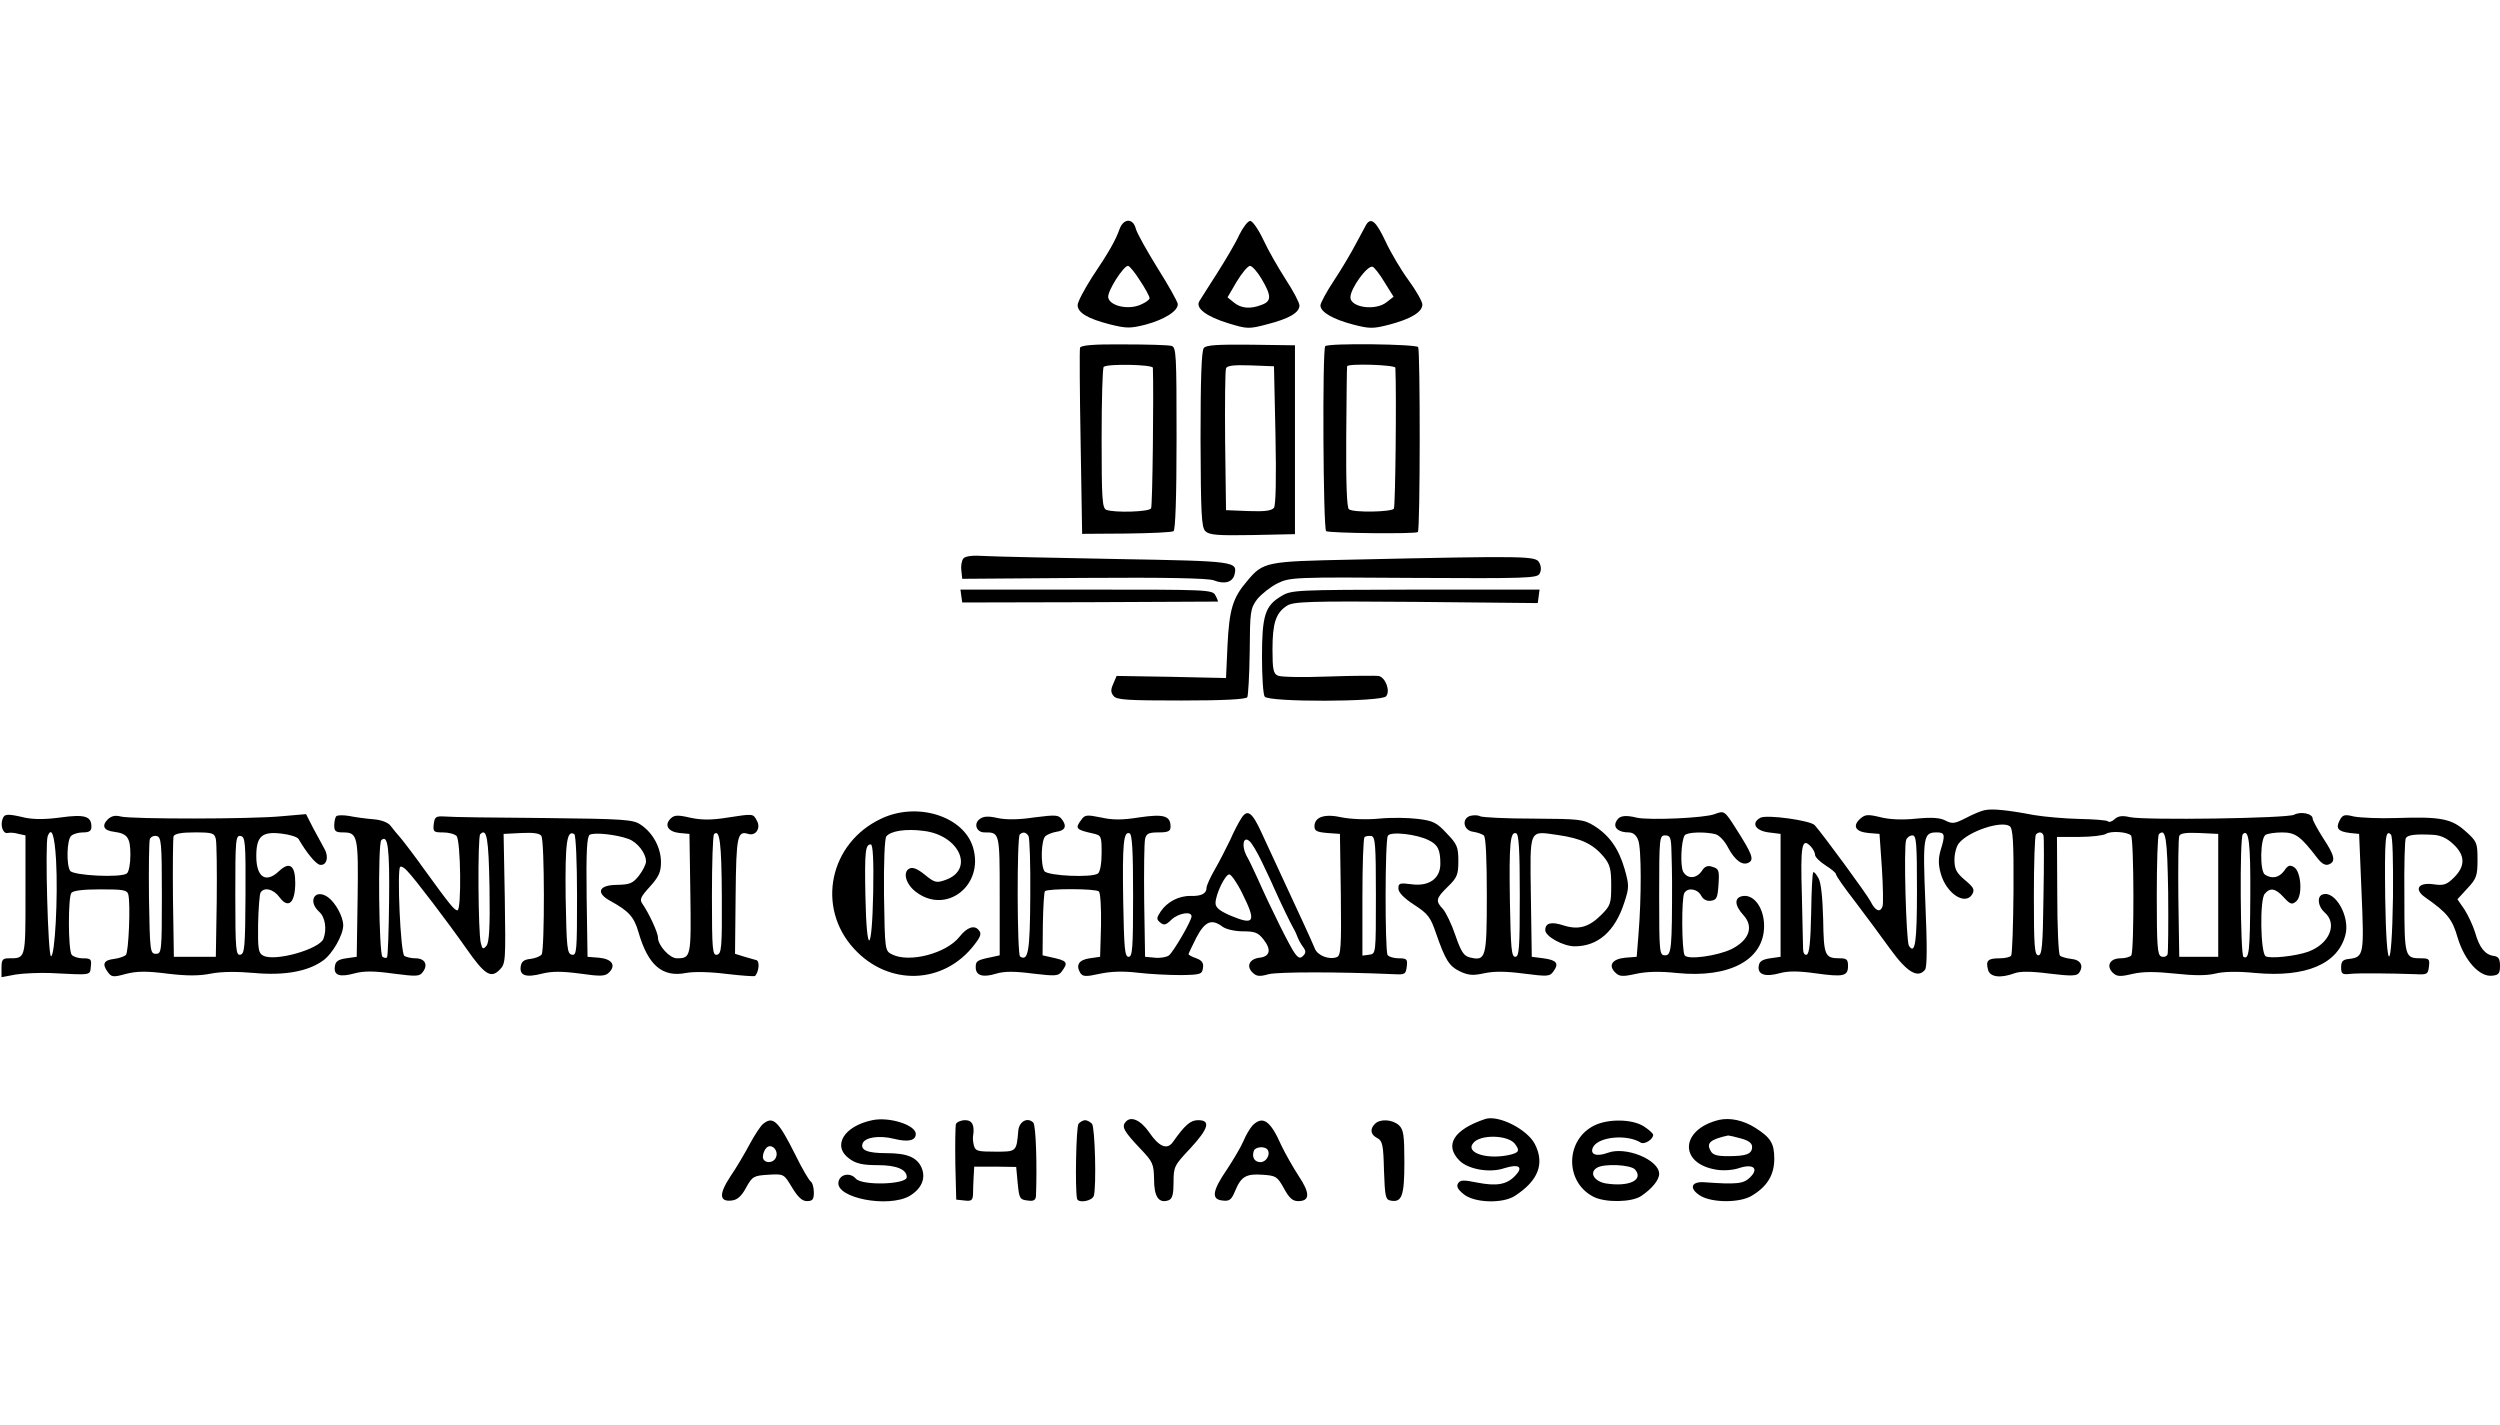 <svg height="1425" viewBox="34.5 86.7 834 330.6" width="2500" xmlns="http://www.w3.org/2000/svg"><path d="m408 90.7c-1.4 3.9-3.5 7.6-9.2 16.1-2.6 4.1-4.8 8.2-4.8 9.3 0 2.5 3.3 4.5 10.7 6.4 5.6 1.4 6.8 1.4 12 .1 6.3-1.7 10.9-4.6 10.7-6.9-.1-.8-3.1-6.2-6.7-11.9-3.6-5.8-6.9-11.7-7.3-13.2-.9-3.6-4.1-3.5-5.4.1zm6.8 17.2c1.8 2.7 3.2 5.3 3.2 5.9 0 .5-1.4 1.5-3.1 2.2-4.2 1.8-10.3.3-10.7-2.5-.3-2.1 5.1-10.5 6.6-10.5.5 0 2.3 2.2 4 4.9zm33.1-15.2c-1.2 2.7-4.6 8.4-7.4 12.8s-5.5 8.6-5.9 9.3c-1.4 2.3 2.4 5.1 9.5 7.3 6.5 2 7 2 13.1.4 7.4-1.9 10.8-3.9 10.8-6.3 0-.9-2.1-4.9-4.6-8.7-2.5-3.9-5.9-9.8-7.5-13.3-1.6-3.4-3.6-6.2-4.3-6.2-.8 0-2.4 2.1-3.7 4.7zm7.5 14.7c3.3 5.6 3.3 7.4 0 8.6-3.8 1.5-6.9 1.2-9.3-.8l-2.1-1.7 3.1-5.3c1.7-2.8 3.7-5.2 4.4-5.2s2.5 2 3.9 4.4zm34.9-18.2c-.4.7-1.9 3.5-3.4 6.3-1.4 2.7-4.6 8.2-7.2 12.1s-4.7 7.8-4.7 8.6c0 2.2 4.1 4.6 11 6.4 5.4 1.4 6.6 1.4 12 0 7.2-1.9 11-4.2 11-6.7 0-1-2.1-4.7-4.6-8.1s-6-9.3-7.7-13c-3.1-6.6-4.8-8.1-6.4-5.6zm6.1 19.3 3 4.8-2.3 1.8c-3.7 3-12.1 1.8-12.1-1.6 0-3 5.7-10.8 7.4-10.2.6.2 2.4 2.5 4 5.2zm-101.6 21.8c-.2.7-.1 14.9.2 31.7l.5 30.4 14.7-.1c8.1-.1 15.2-.4 15.8-.8s1-11 1-31c0-28.1-.1-30.4-1.7-30.8-1-.3-8.2-.5-16-.5-10-.1-14.2.3-14.5 1.1zm24.3 6.7c.3 7.9-.1 46.1-.6 46.9-.7 1.2-12.2 1.5-14.9.5-1.4-.5-1.6-3.6-1.6-23.8 0-12.8.3-23.6.7-23.9 1.1-1.1 16.3-.8 16.4.3zm17-6.6c-.8.9-1.1 10.7-1.1 30.5.1 24.8.3 29.3 1.6 30.6s4.1 1.5 15.7 1.3l14.2-.3v-63l-14.7-.2c-11.1-.1-14.9.1-15.7 1.1zm23.9 29c.3 14.8.1 23.4-.5 24.3-.8 1-3 1.3-8.5 1.1l-7.5-.3-.3-23c-.1-12.6 0-23.5.3-24.3.3-.9 2.5-1.2 8.2-1l7.8.3zm16.6-29.6c-1 .9-.7 61 .3 61.7 1.3.7 29.9 1 30.6.3.8-.8.8-60.4.1-61.7-.7-1-30-1.4-31-.3zm23.4 7.2c.4 9 0 46.2-.5 47-.7 1.1-13.4 1.4-15 .2-.7-.4-1-8.9-.9-24 .1-12.7.2-23.4.3-23.7.2-1 16.1-.5 16.1.5zm-144.1 63.6c-.6.7-.9 2.5-.7 4l.3 2.8 40.5-.3c27.7-.2 41.4.1 43.4.8 3.5 1.4 6.2.7 6.9-1.8 1.1-4.5.8-4.6-39-5.3-20.8-.4-40.6-.8-44.1-1-4.2-.3-6.6 0-7.3.8zm129.6.4c-28.7.6-29.6.7-35 7.2-4.8 5.6-5.9 9.5-6.5 21.3l-.5 11-18.2-.4-18.3-.3-1.1 2.6c-.9 2-.9 2.9.1 4.1 1 1.3 4.7 1.5 22.6 1.5 14.2 0 21.5-.4 22-1.1.3-.6.7-7.4.8-15.2.1-13.4.2-14.4 2.5-17.5 1.4-1.7 4.4-4.1 6.8-5.3 4.1-2 5.5-2.1 45.4-1.8 37.5.2 41.2.1 42-1.4.6-1.1.6-2.4-.1-3.7-1.2-2.2-3.4-2.3-62.5-1z"/><path d="m355.2 213.2.3 2.1 42.5-.1c23.4-.1 42.6-.2 42.8-.2.1 0-.2-.9-.8-2-1-2-2.1-2-43.1-2h-42zm106.7 0c-5.4 3.2-6.4 6.5-6.4 20.3 0 6.6.4 12.6.9 13.2 1.3 1.9 38.9 1.8 40.5-.1 1.5-1.8-.2-6.3-2.5-6.8-.9-.1-8.5-.1-16.8.2s-15.9.2-16.8-.3c-1.5-.6-1.8-2.1-1.8-8.7 0-8.8 1.1-12.2 4.8-14.6 2.2-1.4 6.9-1.6 43.1-1.3l40.6.4.3-2.3.3-2.2h-41.3c-40.4.1-41.4.1-44.9 2.2zm234.6 71.4c-1.1.2-3.9 1.4-6.2 2.6-3.7 1.9-4.5 2-6.7.9-1.8-1-4.5-1.2-9.8-.7-4.7.5-9.1.3-12.1-.5-4.2-1-5-.9-6.7.6-2.6 2.4-1.5 4.3 2.8 4.7l3.7.3.8 11.5c.4 6.3.5 12 .2 12.7-.8 2.2-2.4 1.5-4-1.7-1.3-2.5-15.7-22.1-18.6-25.4-1.4-1.6-16-3.6-18.1-2.5-3.2 1.7-1.8 4.3 2.7 4.9l4 .5v41l-3.5.5c-2.6.4-3.6 1-3.8 2.6-.4 2.8 2.1 3.7 6.9 2.4 2.8-.8 6.3-.8 12 0 9.4 1.3 10.9 1 10.9-2.5 0-2.1-.5-2.5-2.7-2.5-5.1 0-5.4-.9-5.6-13.1-.2-7.2-.7-12.3-1.6-13.7-.7-1.3-1.5-2.2-1.7-1.9-.3.2-.6 6.4-.7 13.7-.2 9.6-.6 13.5-1.5 13.8-.7.2-1.2-.6-1.2-2 0-1.3-.2-9.3-.4-17.9-.5-16.5 0-19.2 2.8-16.4.9.9 1.6 2.2 1.6 3 0 .7 1.6 2.3 3.5 3.5s3.5 2.5 3.5 3 2.8 4.5 6.3 9c3.4 4.5 8.7 11.6 11.7 15.8 5.7 7.9 9.3 10 11.7 7 .7-.9.7-8.2.1-22.2-.9-22.3-.7-23.6 3.8-23.6 2.7 0 2.9.7 1.3 5.9-.8 2.7-.8 4.8 0 7.7 1.8 6.7 8.1 10.9 10.5 7.1.9-1.6.6-2.3-2.4-4.8-2.8-2.4-3.5-3.6-3.5-6.8 0-2.1.7-4.6 1.5-5.5 3.2-4 14.1-7.6 16.9-5.7 1.1.7 1.4 4.9 1.3 21.6-.1 11.4-.4 21.1-.8 21.6-.3.5-2 .9-3.9.9-3.9 0-4.6.8-3.8 3.8.6 2.5 4.2 2.9 8.8 1.2 1.8-.7 5.6-.7 11.7.1 7.4.9 9.2.8 9.9-.3 1.6-2.3.5-4.3-2.6-4.6-1.7-.2-3.4-.7-3.8-1.1-.5-.5-.9-9.6-.9-20.2l-.1-19.4h7.4c4.1 0 8.1-.5 8.9-1 1.7-1.1 7.1-.7 8.4.5 1 1 1.1 38.4.1 40-.3.5-2 1-3.6 1-3.5 0-4.9 2.5-2.6 4.8 1.4 1.3 2.4 1.4 6.6.4 3.5-.8 7.5-.8 14.2-.1 6.4.7 10.5.7 13.4 0 2.8-.7 7.5-.8 13.5-.2 16.6 1.5 27.3-2.9 29.9-12.6 1.7-6.1-3.4-15.1-7.6-13.6-2 .7-1.5 4.1.7 6 4.4 3.8 1.6 10.5-5.5 13.1-4.2 1.5-12.8 2.4-14.2 1.5-1.7-1.2-2-18.8-.3-20.8 1.8-2.2 3.6-1.9 6.4 1.2 2.1 2.3 2.7 2.5 4.1 1.3 2.2-1.8 1.7-9.9-.7-11.4-1.4-.9-2.1-.6-3.3 1.2-1.7 2.3-4 2.8-6.4 1.3-1.8-1.1-1.6-12.2.2-13.3.7-.4 3.1-.8 5.5-.8 4.5 0 6.2 1.3 11.8 8.6 1.4 1.8 2.6 2.5 3.7 2.1 2.5-.9 2.1-2.9-1.8-8.8-1.9-3-3.5-5.9-3.5-6.5 0-1.7-4-2.5-6.2-1.3-2.3 1.2-49.7 1.9-54.8.8-2.5-.6-3.9-.4-5.1.7-.8.8-1.9 1.1-2.2.7-.4-.4-4.7-.7-9.5-.8s-11.6-.7-15.2-1.3c-8.9-1.7-14.1-2.2-16.5-1.6zm19.7 8.4c.2.5.2 9.8 0 20.5-.2 16.3-.5 19.5-1.7 19.5-1.3 0-1.5-3.1-1.5-19.8 0-10.9.3-20.2.7-20.5.9-1 2.1-.9 2.5.3zm41.6 19.1c.1 10.6 0 19.9-.2 20.6-.3.7-1.2 1-2.1.7-1.3-.5-1.5-3.5-1.5-20.3 0-10.9.3-20.1.7-20.5 2.3-2.2 2.8 1.2 3.1 19.5zm16.7.9v20.5h-13l-.3-19.5c-.1-10.7 0-20 .3-20.8.3-.9 2.2-1.2 6.7-1l6.3.3zm10.7 0c-.1 18.8-.4 21.6-2.3 20.5-1-.7-1.3-39.8-.2-40.9 2-2 2.6 2.8 2.5 20.4zm-111.2-1.6c0 17.2-.6 21.6-2.7 18.4-.9-1.5-1.8-33.1-.9-35.3.3-.8 1.2-1.5 2.1-1.5 1.3 0 1.5 2.5 1.5 18.4zm-345.5-24c-17.3 8.1-21.8 29.6-9.1 43.4 11.5 12.6 30 12 40.2-1.4 2.1-2.7 2.4-3.7 1.4-4.8-1.4-1.8-3.9-1-6.4 2.2-4.4 5.6-16.8 8.8-22.5 5.9-2.4-1.2-2.4-1.3-2.7-19.7-.1-11.1.2-19 .8-19.7 1.5-1.8 6.5-2.6 12.5-1.8 12 1.5 17 13 7.1 16.4-2.9 1-3.5.9-6.8-1.8-2.6-2.1-4.1-2.6-5.2-2-2.2 1.2-1.1 5.2 2.2 7.7 10.1 7.8 22.9-2.1 19.1-14.8-3.1-10.4-18.6-15.3-30.6-9.6zm-2.7 24.6c-.4 20.7-2.2 21.6-2.6 1.3-.3-15.1 0-17.3 1.8-17.3.7 0 1 5.3.8 16z"/><path d="m448.6 287.3c-.8 1.2-2.5 4.4-3.7 7.2-1.3 2.7-3.6 7.2-5.1 9.8s-2.8 5.4-2.8 6.2c0 1.9-1.7 2.8-5.3 2.7-3.9-.1-7.9 2-10 5.2-1.4 2.1-1.5 2.6-.1 3.7 1.2 1 1.9.8 3.7-1 2.4-2.2 6.7-2.9 6.7-1.1 0 1.5-5.9 11.6-7.5 13-.7.6-2.9 1-4.7.8l-3.3-.3-.3-18.5c-.1-10.2 0-19.5.3-20.8.4-1.8 1.2-2.2 4.5-2.2 3.2 0 4-.4 4-1.9 0-3.7-2.3-4.3-10.5-3.1-5.6.9-8.9.9-12.8 0-4.5-.9-5.3-.9-6.4.7-2.3 3-1.9 3.4 4 4.7 2.6.6 2.7.9 2.7 6.5 0 3.5-.5 6.2-1.2 6.8-2 1.5-16.9.8-17.9-.8-1.3-2.1-1.1-10.5.4-11.7.6-.5 2.3-1.2 3.6-1.4 2.9-.4 3.6-1.8 1.9-4.1-1.2-1.6-2.1-1.6-9.3-.7-5.2.8-9.5.8-12.2.2-3.1-.7-4.7-.6-5.9.3-2.2 1.5-1.2 4.5 1.5 4.5 5.1 0 5.1-.2 5.1 21.1v19.9l-2.7.6c-4.9 1-5.3 1.3-5.3 3.4 0 2.8 2.4 3.5 6.9 2.1 2.7-.8 6.1-.8 12.2 0 7.5.9 8.5.8 9.6-.7 2.3-3.1 1.9-3.6-3.8-4.8l-2.6-.6.1-10.4c.1-5.8.4-10.7.7-11 .9-.9 17-.9 18 .1.5.5.8 5.5.7 11.4l-.3 10.4-3.5.5c-3.6.5-4.7 2.3-3.1 4.9.8 1.2 1.8 1.3 6.3.3 3.6-.8 7.8-1 12.8-.4 4.1.5 10.7.8 14.5.8 6.5-.1 7-.3 7.3-2.3.3-1.7-.3-2.6-2.2-3.3-1.4-.5-2.6-1.1-2.6-1.4 0-.2 1.2-2.7 2.6-5.5 2.9-5.5 5.1-6.4 8.8-3.6 1.1.8 4.1 1.5 6.7 1.5 4 0 5.1.4 6.9 2.7 2.7 3.4 2.2 5.7-1.3 6.1-3.4.4-4.5 2.8-2.4 4.9 1.3 1.3 2.3 1.5 5.4.6 3.2-.8 23.5-.8 41.8 0 3.7.2 4 0 4.3-2.6.3-2.4 0-2.7-2.7-2.7-1.6 0-3.3-.5-3.7-1.1-.9-1.5-.9-38.3.1-39.8.9-1.5 9.7-.5 13.6 1.5 3.1 1.5 3.9 3.2 3.9 7.9 0 4.9-3.8 7.6-9.6 6.8-3.9-.5-4.4-.4-4.4 1.4 0 1.3 1.8 3.2 5.2 5.4 4.6 3 5.5 4.1 7.3 9.4 3.2 9.2 4.4 11.1 8.1 12.9 2.8 1.3 4.3 1.4 8 .6 3.2-.7 7.2-.7 13.2.1 7.9 1 8.7 1 9.9-.7 2-2.7 1.1-3.8-3.3-4.4l-3.9-.5-.3-20.1c-.3-23.2-.8-21.9 9.2-20.5 7.5 1.1 11.4 2.9 15 7.1 2.2 2.7 2.6 4.1 2.6 9.7 0 6-.2 6.7-3.3 9.8-4.2 4.2-7.7 5.1-12.7 3.5-4-1.3-6-.8-6 1.6 0 2.1 6 5.4 9.8 5.4 7.8 0 13.5-5 16.6-14.7 1.6-4.9 1.6-5.6.1-11-2-6.9-5.1-11.3-10.2-14.5-3.6-2.2-4.8-2.3-20.3-2.4-9.1 0-17.1-.4-17.8-.8s-2.1-.4-3.3-.1c-2.9 1-2.2 4.9 1.1 5.3 1.4.2 3 .8 3.5 1.2.7.6 1 8.1 1 20.1 0 20.9-.3 21.9-5.7 20.6-2-.5-2.9-1.9-4.8-7.4-1.2-3.6-3.1-7.5-4.1-8.7-2.6-2.7-2.4-3.6 1.6-7.5 3.1-3 3.5-4 3.5-8.6s-.4-5.6-3.9-9.2c-3.3-3.6-4.6-4.2-9.6-4.8-3.1-.4-9-.5-12.9-.1-4.2.4-9.4.2-12.4-.4-5.8-1.3-9.2-.2-9.2 3 0 1.5.8 1.9 4.3 2.2l4.2.3.3 20.3c.2 17.4 0 20.3-1.3 20.8-2.6 1-6.5-.5-7.4-2.9-.5-1.2-2.2-5.1-3.9-8.7-3.3-7.1-9.6-20.7-13.9-30-3.1-6.8-4.7-7.9-6.7-4.7zm-71 5.9c.4.6.7 9.7.6 20.1-.1 18.6-.7 21.8-3.4 20.1-1-.6-1.1-39.8-.1-40.7 1-1 2.1-.8 2.9.5zm34.9 19.9c0 17.5-.2 20.4-1.5 20.4s-1.5-2.8-1.8-18.5c-.3-19.4.1-23.4 2.1-22.7.9.3 1.2 5.7 1.2 20.8zm129 0c0 17.5-.2 20.4-1.5 20.4s-1.5-2.8-1.8-18.5c-.3-19.4.1-23.4 2.1-22.7.9.3 1.2 5.7 1.2 20.8zm-48-.1c0 19.5 0 19.5-2.2 19.8l-2.3.3v-19.4c0-10.6.3-19.7.7-20.1s1.4-.5 2.3-.4c1.3.3 1.5 3 1.5 19.8zm-38.1-11.3c1.5 3.2 3.4 7.1 4.1 8.8 2 4.5 5.5 11.8 6.5 13.5.5.8 1.1 2.2 1.4 3s1.1 2.3 1.8 3.2c1 1.4 1 2 0 3-.9.9-1.5.8-2.7-.8-1.5-1.9-8.2-15.4-12.4-24.9-1.3-2.8-2.9-6.3-3.8-7.8-1.7-3.3-1-6.6 1-4.8.8.6 2.6 3.7 4.1 6.8zm-6.5 10.6c4.8 9.6 4.1 10.8-3.8 7.5-3.7-1.6-5.1-2.7-5.1-4.2 0-2.9 3.2-9.6 4.6-9.6.6 0 2.6 2.8 4.3 6.3z"/><path d="m606.5 285.9c-3.3 1.3-21.7 2.1-25.9 1.2-4.4-1.1-6.2-.6-7.1 1.6-.7 1.9 1.1 3.3 4.3 3.3 1.5 0 2.6.9 3.2 2.6 1.1 2.7 1.1 19.2.1 31.4l-.6 7.5-3.8.3c-4.3.4-5.8 2.5-3.4 4.9 1.4 1.4 2.4 1.5 6.9.5 3.6-.8 8-.9 13.7-.3 17.6 1.8 29.1-4.4 29.1-15.7 0-5.8-3.2-10.4-6.9-10-3.1.4-3.1 3 0 6.4 3.5 3.8 2 8.3-3.9 11.3-4.7 2.3-14.7 3.7-15.7 2.1s-1.1-19.3-.1-20.8c1.1-1.9 4.4-1.4 5.6.9.7 1.3 1.9 1.9 3.3 1.7 1.9-.3 2.2-1 2.5-5.5.3-4.6.1-5.2-2-5.8-1.6-.6-2.6-.2-3.6 1.4-1.8 2.6-4.8 2.7-6.2.2-1-1.9-.7-10.2.5-12.1.7-1.1 6.7-1.3 10.3-.4 1.3.4 3.1 2.3 4.2 4.5 2.3 4.3 4.9 6.2 7 4.9 1.7-1 .9-3-4.4-11.3-3.8-6-3.9-6-7.1-4.8zm-14.4 12.6c.1 3 .2 7.5.2 10 0 22.2-.2 24.5-2.3 24.5-1.9 0-2-.7-2-20s.1-20 2-20c1.7 0 2 .7 2.1 5.5zm-556.7-11.1c-.9 2.3.1 5.1 1.6 4.8.8-.2 2.4-.1 3.7.3l2.3.5v19.9c0 21.5.1 21.1-5.6 21.1-2 0-2.4.5-2.4 3.1v3.2l4.8-.9c2.6-.4 7.6-.6 11.2-.5 14.3.7 13.5.9 13.8-2.2.3-2.4 0-2.7-2.7-2.7-1.6 0-3.3-.6-3.7-1.2-1.2-1.8-1.2-19.1-.1-20.6.6-.8 3.9-1.2 9.8-1.2 7.5 0 8.8.2 9.2 1.7.8 3.2.1 19.3-.8 20.2-.6.5-2.3 1.1-3.9 1.3-3.5.4-4.1 1.7-2.2 4.3 1.3 1.8 1.8 1.9 6.1.7 3.6-.9 6.7-1 13.7-.1 6.6.8 10.7.8 14.7 0 3.6-.7 8.8-.7 14.5-.2 9.9.9 17.8-.5 22.8-4.1 3.2-2.2 6.8-8.6 6.8-11.8 0-2.9-2.6-7.6-5.1-9.4-4.3-3-6.9 1.3-2.9 4.9 2 1.8 2.6 5.8 1.4 9-1.4 3.5-16.3 7.7-20.1 5.6-1.6-.8-1.8-2.2-1.7-10.4.1-5.2.5-10 .8-10.6 1.2-2 4.4-1.2 6.4 1.6 2.9 3.9 5.2 1.8 5.2-4.9 0-5.8-1.9-7.2-5.4-3.9-4.4 4.2-7.6 2.1-7.6-5 0-6.6 1.9-8.3 8.4-7.5 2.7.3 5.3 1.1 5.7 1.8 2.6 4.5 5.7 8.3 7.1 8.6 2.2.4 3.1-2.5 1.6-5.2-.7-1.3-2.4-4.4-3.8-7l-2.4-4.7-8.1.7c-10.1 1-50.1 1-53.7.1-1.8-.5-3.1-.2-4.3.9-2.2 2.2-1.4 3.8 2.1 4.2 4.4.6 5.4 1.9 5.4 7.7 0 3-.5 5.7-1.2 6.2-2 1.5-17.9.7-18.9-.9-1.3-2-1.1-10.2.3-11.6.7-.7 2.5-1.2 4-1.2 2.1 0 2.8-.5 2.8-1.9 0-3.5-2.2-4.2-10.2-3.1-5.1.7-8.9.7-11.9.1-5.9-1.4-6.9-1.3-7.5.3zm17.8 13.8c.7 12.3-.4 32.4-1.7 32.1-1-.3-2-37.5-1.1-40 1.3-3.4 2.3-.5 2.8 7.9zm53.3-7c.3 1.3.4 10.6.3 20.8l-.3 18.5h-14l-.3-19.5c-.1-10.7 0-20 .2-20.7.4-.9 2.7-1.3 7-1.3 6 0 6.6.2 7.1 2.2zm-18 18.8c0 18.8-.1 19.5-2 19.5s-2-.8-2.3-18.5c-.1-10.1 0-19 .3-19.8.3-.7 1.3-1.2 2.2-1 1.6.3 1.8 2 1.8 19.8zm27.9 0c-.1 17.3-.3 19.5-1.7 19.8-1.5.3-1.7-1.6-1.7-19.8 0-18.7.1-20.1 1.8-19.8 1.5.3 1.7 2 1.6 19.8z"/><path d="m146.7 286.6c-.4.4-.7 1.8-.7 3.1 0 1.9.5 2.3 2.9 2.3 4.9 0 5.2 1.1 4.9 22.1l-.3 19.4-3.5.5c-2.7.4-3.6 1-3.8 2.8-.4 2.9 1.6 3.6 6.7 2.2 3-.8 6.4-.8 12.8.1 7.8 1 8.8 1 9.9-.6 1.8-2.4.6-4.5-2.5-4.5-1.4 0-3.1-.4-3.7-.8-1.3-.8-2.5-29-1.4-29.7.4-.3 1.4.3 2.3 1.3 2.5 2.5 14 17.7 19.6 25.7 6.2 8.9 8.3 10.3 11.2 7.4 2.1-2.1 2.1-2.8 1.8-23.8l-.4-21.6 5.9-.3c4.1-.2 6.2.1 6.7 1 1.1 1.6 1.1 37.9.1 39.5-.4.6-2.1 1.3-3.7 1.5-2.2.2-3.1.9-3.3 2.6-.4 3 1.8 3.7 7.2 2.3 3.2-.8 6.6-.8 12.6 0 7 1 8.4.9 9.7-.4 2.4-2.4.9-4.5-3.4-4.9l-3.8-.3-.3-19.9c-.2-15.3.1-20.1 1-20.8 1.5-.9 9-.1 13 1.4 3 1.1 5.8 4.8 5.8 7.5 0 1-1.1 3.1-2.4 4.8-2 2.5-3 2.9-7.2 3-6.1 0-7.3 2.6-2.4 5.3 6.2 3.4 8 5.3 9.5 10.5 3.2 11.1 8 15.1 15.8 13.6 2.5-.5 8-.4 13.5.3 5.1.6 9.4.9 9.6.7 1.3-1.5 1.6-5 .4-5.3-.7-.2-2.6-.7-4.2-1.2l-2.9-.9.2-19.5c.2-19.9.6-21.6 4.2-20.5 2.5.8 4.3-1.9 2.9-4.4-1.3-2.4-1-2.4-10.1-1-5 .8-8.4.8-12.1 0-4.3-1-5.4-.9-6.6.3-2.2 2.2-.8 4.4 3 4.8l3.3.3.3 19.9c.3 21.1.2 21.6-4.5 21.6-2.4 0-6.3-4.3-6.3-6.9 0-1.7-3-8.1-5.2-11.3-1-1.4-.6-2.3 2.5-5.7 3-3.3 3.7-4.9 3.7-8.2 0-4.8-2.7-9.8-6.8-12.5-2.5-1.7-5.4-1.9-32.2-2.2-16.2-.1-31.1-.3-33-.5-3.1-.2-3.5.1-3.8 2.5-.3 2.6 0 2.8 3 2.8 1.9 0 3.9.5 4.6 1.2 1.4 1.4 1.7 24.8.3 24.8-1 0-2.4-1.7-11.1-13.7-3.2-4.5-6.8-9.2-7.9-10.5-1.1-1.2-2.6-3.1-3.3-4-.8-1.1-3.1-2-5.9-2.2-2.5-.2-6.1-.7-8-1.1-1.9-.3-3.8-.3-4.2.1zm51.1 23.9c.2 13.1-.1 18.1-1 19.3-1.1 1.3-1.4 1.2-1.9-.9-.9-3.2-1.1-35.4-.2-36.3 2.2-2.2 2.8 1.2 3.1 17.9zm29.2 2.6c0 18.6-.1 20-1.7 19.7s-1.8-2.1-2.1-19.2c-.2-18.3.4-22.6 2.9-21 .5.3.9 9.5.9 20.5zm48.3 0c.1 17.4-.1 19.4-1.6 19.7s-1.7-1.4-1.7-19.6c0-10.9.3-20.2.7-20.6 1.9-1.9 2.5 2.9 2.6 20.5zm-111 1.6c-.1 10.2-.4 18.8-.7 19-.3.3-.9.2-1.5-.2-1.2-.7-1.6-37.7-.4-38.9 2.2-2.1 2.8 2.6 2.6 20.1zm650.7-26.7c-1.4 2.7-.5 3.7 3.5 4.2l3 .3.8 19.3c.9 20.9.8 21.8-4.1 22.4-2.1.2-2.7.8-2.7 2.8 0 2.2.4 2.5 3 2.2 2.8-.3 13.1-.2 22 .1 3.7.2 4 0 4.3-2.6.3-2.4 0-2.7-2.5-2.7-5.6 0-5.7-.2-5.7-20.5-.1-10.3.1-19.1.5-19.6.6-1.1 3.3-1.4 9-1.1 2.5.1 4.7 1.1 6.8 3.1 4 3.7 4.1 7.3.3 11.1-2.5 2.5-3.5 2.8-6.9 2.3-5.1-.7-6.6 1.7-2.7 4.4 7.3 5.1 9 7.2 10.8 13.5 2.3 7.6 7.3 13.1 11.5 12.6 2.2-.2 2.6-.8 2.6-3.3 0-2.3-.5-3.1-2.1-3.3-2.9-.4-4.8-2.8-6.2-7.8-.7-2.3-2.3-5.7-3.5-7.6l-2.4-3.5 3.3-3.6c3.1-3.3 3.4-4.3 3.4-9.6 0-5.6-.2-6.1-3.9-9.4-4.7-4.3-8.4-5-23.1-4.5-5.8.2-12.1-.1-14.2-.5-3.2-.8-3.8-.6-4.8 1.3zm17.8 25.6c-.4 26.3-2.2 26.4-2.6.2-.2-19.6 0-23 1.9-21.1.6.6.8 8.7.7 20.9zm-507.3 74.4c-9.6 2-13.5 8.7-7.6 12.9 2.2 1.6 4.4 2.1 9.4 2.1 6.2 0 9.7 1.4 9.7 4 0 2.5-15 2.9-17 .5-1.9-2.2-5.4-1.5-5.8 1.2-.8 5.3 16.6 8.6 23.7 4.6 4-2.4 5.5-5.8 4.1-9.3-1.5-3.6-4.8-5-11.8-5-6.3 0-8.8-1-7.9-3.3.8-2 5.5-2.7 10.4-1.5 4.8 1.2 7.3.6 7.3-1.6 0-3-8.8-5.8-14.5-4.6zm84.5.6c-1.4 1.6-.6 3.1 5 9 4.1 4.3 4.4 5 4.5 10.2 0 5.8 1.6 8.1 4.9 6.9 1.2-.5 1.6-2 1.6-6 0-5.1.2-5.6 5.5-11.2 6.2-6.7 7-9.5 2.7-9.5-2.6 0-4.4 1.6-8.5 7.4-1.9 2.6-4.6 1.4-7.8-3.3-2.9-4.2-6.2-5.6-7.9-3.5zm120-1c-10.5 3.5-13.8 8.7-8.6 13.9 2.9 2.9 10.1 4.2 15 2.5 4.8-1.5 6.4-.4 3.6 2.5-2.8 3-6.2 3.6-12.8 2.3-4.4-.9-5.6-.9-6.3.3-.6 1-.1 2 1.9 3.6 3.5 2.9 12.9 3.2 17 .6 7.9-5.1 10.1-10.8 6.7-17.4-2.6-4.9-12.1-9.7-16.5-8.3zm9.8 8.2c1.7 2.2 1.5 2.9-1 3.6-7.7 2-15.7-.4-12.8-3.8 2.3-2.9 11.4-2.7 13.8.2zm68.2-7.9c-12.9 3.1-13.6 14.5-1 16.6 2.3.4 5.5.2 7.6-.5 4.8-1.6 6.8.1 3.7 3.1-2.1 2.1-4.3 2.4-15.3 1.6-4.5-.3-5.1 2.2-1.1 4.6 4 2.3 13.1 2.3 17-.1 5.2-3.1 7.5-7 7.5-12.3 0-5.2-1.2-7.1-6.4-10.4-4-2.5-8.4-3.4-12-2.6zm7.3 6.2c2.6.7 3.7 1.6 3.7 2.8 0 2.4-1.9 3.1-8 3.1-3.8 0-5.2-.4-5.9-1.9-1.4-2.5 0-3.7 5.9-5 .3 0 2.2.4 4.3 1zm-326.3-4.8c-.8.7-2.8 3.7-4.4 6.7s-4.4 7.8-6.4 10.7c-3.9 5.9-3.8 8.6.4 8.1 1.9-.2 3.3-1.5 4.8-4.3 2.1-3.8 2.6-4 7.4-4.3 5.2-.3 5.2-.3 7.9 4.2 2 3.3 3.4 4.6 5 4.6 1.9 0 2.3-.6 2.3-2.9 0-1.7-.5-3.3-1-3.6-.6-.4-2.9-4.3-5.1-8.8-5.8-11.6-7.5-13.2-10.9-10.4zm4.4 11c-.8 2.3-4.4 2.2-4.4-.1 0-1 .5-2.3 1.2-3 1.6-1.6 4.1.8 3.2 3.1zm60-11c-.2.7-.3 6.7-.2 13.3l.3 11.9 2.8.3c2.2.3 2.7-.1 2.8-2 0-1.3.1-3.9.2-5.8l.2-3.5h7l7 .1.5 5.4c.5 5.1.7 5.5 3.3 5.8 2 .3 2.7-.1 2.8-1.5.4-10.1 0-23.6-.9-24.5-1.9-1.9-4.7-.4-5 2.7-.6 7.1-.6 7-7.7 7-5.8 0-6.6-.2-7.1-2-.3-1.2-.4-2.5-.3-3.1.6-3.6-.2-5.4-2.6-5.4-1.4 0-2.8.6-3.1 1.3zm40.9-.1c-.8 1-1.2 21.6-.5 25 .4 1.6 5.1.8 5.6-1 .9-3.1.4-22.7-.6-24-.6-.6-1.6-1.2-2.3-1.2s-1.7.6-2.2 1.2zm58.1.5c-.9 1-2.3 3.3-3.1 5.3-.8 1.9-3.3 6.1-5.4 9.3-5 7.3-5.4 10.1-1.6 10.5 2.3.3 3-.2 4.2-3.1 2-4.9 3.7-5.9 9.2-5.5 4.5.3 4.9.6 7.1 4.5 1.8 3.3 2.9 4.3 4.8 4.3 3.9 0 4-2.6.2-8.3-1.9-2.9-4.5-7.5-5.8-10.2-3.7-8.4-6.2-10.1-9.6-6.8zm5 8.2c1 1.6-.5 4.1-2.4 4.1-2 0-3-1.7-2.2-3.8.5-1.4 3.8-1.6 4.6-.3zm35.8-8.7c-1.8 1.8-1.5 3.6.8 4.8 1.7.9 2 2.3 2.2 10.8.3 8.4.5 9.7 2.1 10 3.9.8 4.7-1.5 4.7-12.8 0-9.1-.3-10.9-1.8-12.3-2.2-2-6.3-2.2-8-.5zm73.3.5c-9.8 4.7-10.1 18.8-.5 23.8 4 2.1 12.9 1.9 16-.2 3.7-2.5 6-5.4 6-7.4 0-4.7-11.2-9.3-17.2-7-3.8 1.4-6.1.5-4.8-2 1.9-3.4 11.3-4.3 15.9-1.4 1.2.7 4.1-1.1 4.1-2.6 0-.5-1.5-1.8-3.2-2.9-3.9-2.4-11.7-2.5-16.3-.3zm13.5 14.8c2.9 3.5-2.1 5.8-9.8 4.6-3.9-.7-5.6-3.6-3-5.2 2.3-1.5 11.4-1.1 12.8.6z"/></svg>